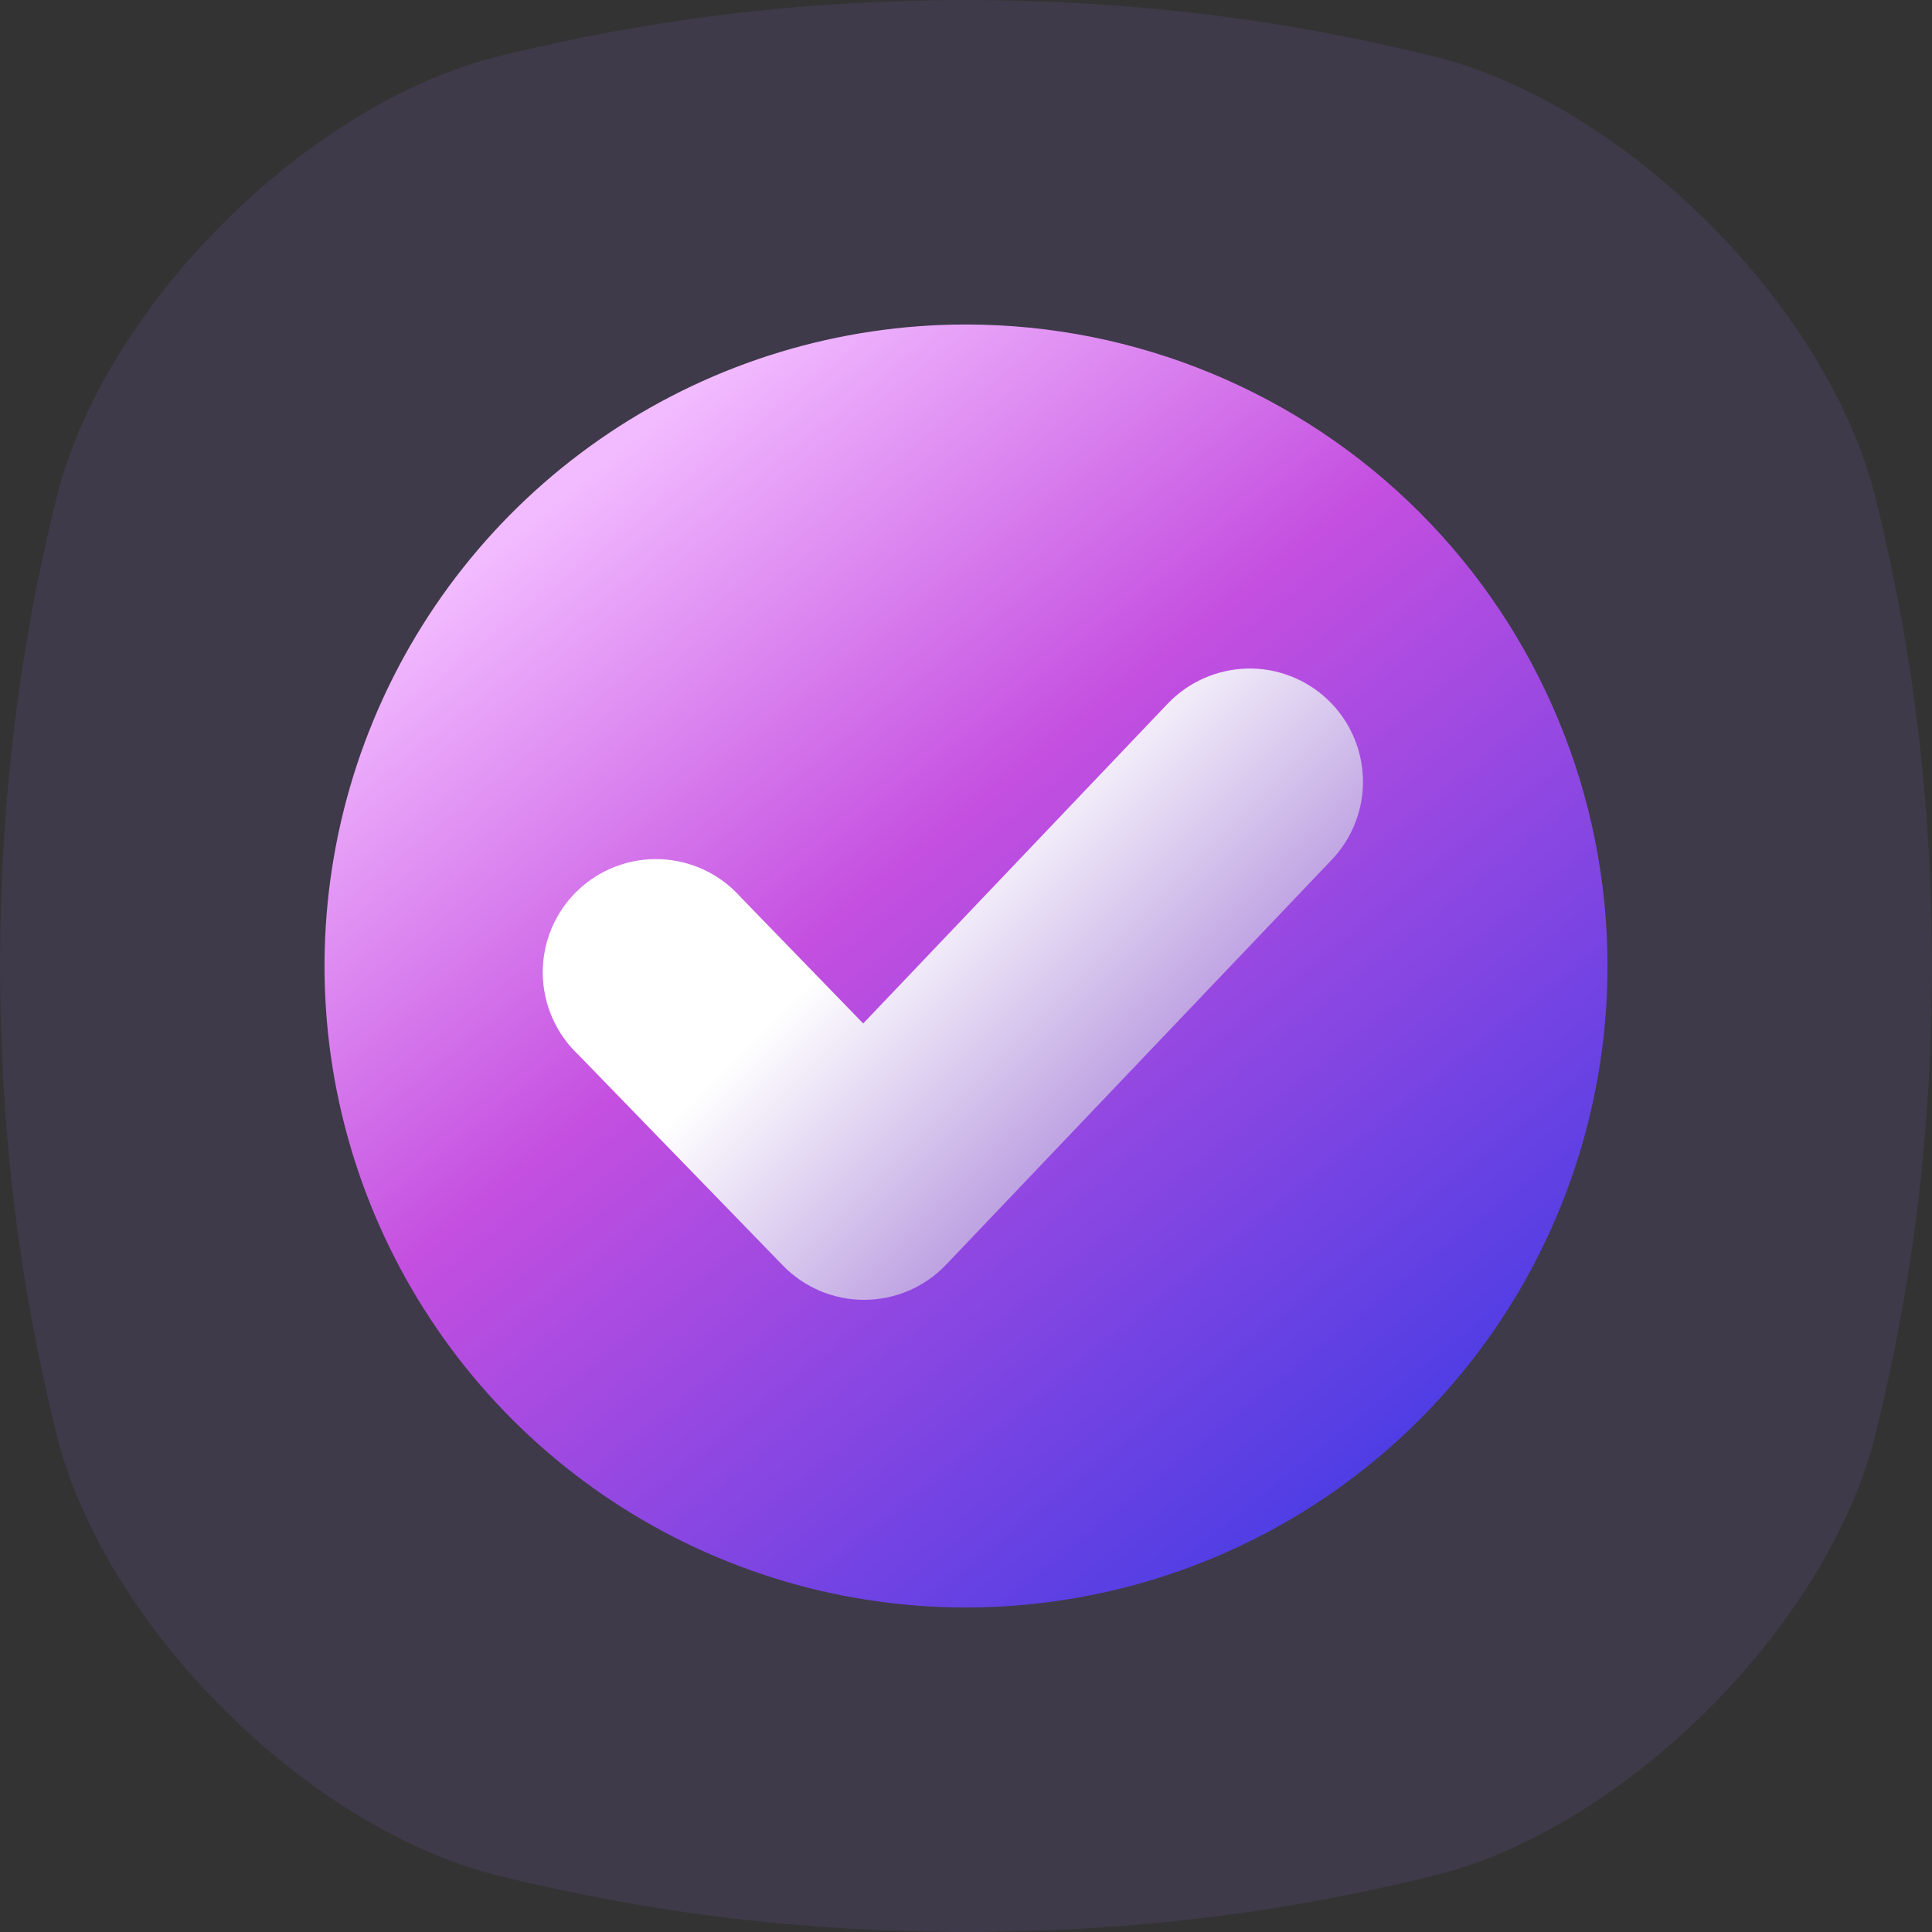 <?xml version="1.0" encoding="UTF-8"?> <svg xmlns="http://www.w3.org/2000/svg" width="24" height="24" viewBox="0 0 24 24" fill="none"><rect x="0" y="0" width="24" height="24" fill="#333333" stroke="none"/><path d="M23.274 6.087C22.644 3.768 20.233 1.356 17.913 0.726C16.491 0.371 14.586 0.006 12 0C9.414 0.006 7.509 0.371 6.087 0.726C3.768 1.356 1.356 3.767 0.726 6.087C0.371 7.509 0.006 9.414 0 12C0.006 14.586 0.371 16.491 0.726 17.913C1.356 20.233 3.768 22.644 6.087 23.274C7.509 23.629 9.415 23.994 12 24C14.586 23.994 16.491 23.629 17.913 23.274C20.233 22.644 22.644 20.233 23.274 17.913C23.629 16.491 23.994 14.585 24 12C23.994 9.414 23.629 7.509 23.274 6.087Z" fill="#3E3A49"></path><path d="M12 4.031C10.424 4.031 8.883 4.499 7.573 5.374C6.262 6.25 5.241 7.494 4.638 8.95C4.035 10.407 3.877 12.009 4.184 13.555C4.492 15.1 5.251 16.52 6.365 17.635C7.48 18.749 8.9 19.508 10.445 19.816C11.991 20.123 13.593 19.965 15.05 19.362C16.506 18.759 17.75 17.738 18.626 16.427C19.501 15.117 19.969 13.576 19.969 12C19.969 9.887 19.129 7.86 17.635 6.365C16.14 4.871 14.113 4.031 12 4.031Z" fill="url(#paint0_linear_2040_1557)"></path><path d="M16.544 10.68L11.752 15.711C11.622 15.848 11.465 15.957 11.291 16.032C11.117 16.107 10.93 16.146 10.741 16.147H10.735C10.547 16.147 10.361 16.11 10.187 16.036C10.014 15.963 9.857 15.856 9.726 15.721L7.184 13.102C7.046 12.972 6.935 12.815 6.86 12.641C6.784 12.467 6.744 12.279 6.742 12.089C6.741 11.899 6.778 11.711 6.851 11.536C6.924 11.36 7.032 11.202 7.169 11.069C7.305 10.937 7.467 10.834 7.644 10.766C7.821 10.697 8.01 10.666 8.2 10.673C8.39 10.68 8.576 10.725 8.748 10.806C8.92 10.887 9.074 11.002 9.2 11.144L10.723 12.714L14.505 8.742C14.633 8.608 14.785 8.501 14.954 8.426C15.123 8.351 15.305 8.31 15.489 8.305C15.674 8.3 15.858 8.332 16.03 8.399C16.203 8.465 16.36 8.565 16.494 8.692C16.628 8.819 16.735 8.972 16.81 9.14C16.885 9.309 16.926 9.491 16.931 9.676C16.936 9.86 16.904 10.044 16.837 10.216C16.771 10.389 16.671 10.546 16.544 10.68Z" fill="url(#paint1_linear_2040_1557)"></path><defs><linearGradient id="paint0_linear_2040_1557" x1="6.5" y1="6.5" x2="16.5" y2="19" gradientUnits="userSpaceOnUse"><stop stop-color="#F2BBFF"></stop><stop offset="0.393" stop-color="#C44FE0"></stop><stop offset="1" stop-color="#4B3DE4"></stop></linearGradient><linearGradient id="paint1_linear_2040_1557" x1="14.184" y1="13.28" x2="9.616" y2="8.713" gradientUnits="userSpaceOnUse"><stop stop-color="#BEA2E2"></stop><stop offset="0.57" stop-color="white"></stop><stop offset="1" stop-color="white"></stop></linearGradient></defs></svg> 